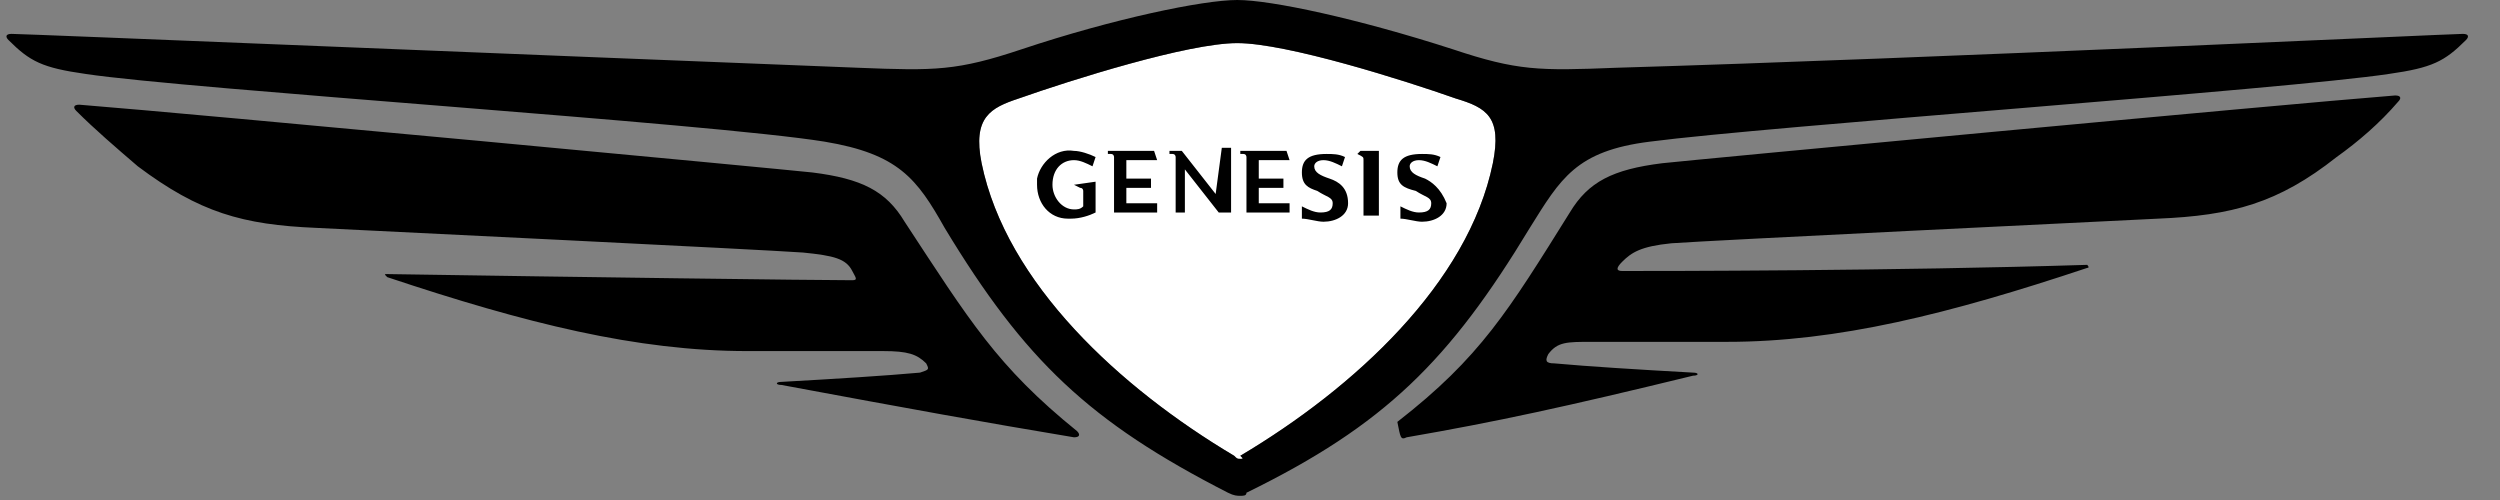 <svg width="65" height="13" viewBox="0 0 65 13" fill="none" xmlns="http://www.w3.org/2000/svg">
<rect x="0" y="0" width="65" height="13" fill="#808080" stroke="none"/>
<path d="M32.248 11.93C32.168 11.93 32.168 11.93 32.088 11.85C29.125 10.089 26.163 7.366 25.522 4.244C25.282 3.043 25.763 2.802 26.483 2.562C27.844 2.082 30.887 1.121 32.168 1.121C33.449 1.121 36.492 2.082 37.853 2.562C38.654 2.802 39.054 3.043 38.814 4.244C38.173 7.366 35.211 10.089 32.248 11.85C32.328 11.93 32.328 11.93 32.248 11.93Z" fill="white"/>
<path d="M32.248 12.891C32.328 12.891 32.408 12.891 32.408 12.811C36.011 11.05 37.693 9.368 39.775 5.925C40.575 4.644 40.975 3.923 42.897 3.683C45.94 3.283 59.471 2.322 62.114 1.922C63.235 1.762 63.555 1.601 64.115 1.041C64.195 0.961 64.195 0.881 64.035 0.881C63.715 0.881 50.183 1.521 42.016 1.762C40.015 1.842 39.454 1.842 37.773 1.281C35.291 0.48 33.049 0 32.168 0C31.287 0 28.965 0.48 26.563 1.281C24.882 1.842 24.321 1.842 22.32 1.762C14.152 1.441 0.621 0.881 0.301 0.881C0.14 0.881 0.14 0.961 0.221 1.041C0.781 1.601 1.101 1.762 2.222 1.922C4.865 2.322 18.476 3.203 21.439 3.683C23.36 4.003 23.841 4.644 24.561 5.925C26.643 9.368 28.325 10.969 31.928 12.811C32.088 12.891 32.168 12.891 32.248 12.891ZM27.924 11.37C28.084 11.37 28.084 11.29 28.004 11.21C25.923 9.528 25.202 8.327 23.52 5.765C23.04 4.964 22.4 4.644 21.119 4.484C20.398 4.404 5.105 2.963 2.062 2.722C1.902 2.722 1.902 2.802 1.982 2.882C2.462 3.363 3.023 3.843 3.583 4.324C5.185 5.525 6.306 5.845 8.227 5.925C9.829 6.005 19.757 6.486 20.878 6.566C21.679 6.646 21.999 6.726 22.159 7.046C22.239 7.206 22.32 7.286 22.159 7.286C21.199 7.286 15.113 7.206 10.069 7.126C9.989 7.126 9.989 7.126 10.069 7.206C13.672 8.407 16.555 9.128 19.437 9.128C20.878 9.128 22.4 9.128 22.96 9.128C23.601 9.128 23.841 9.208 24.081 9.448C24.161 9.608 24.161 9.608 23.921 9.688C23.04 9.768 21.759 9.848 20.318 9.929C20.158 9.929 20.158 10.009 20.318 10.009C23.761 10.649 25.522 10.969 27.924 11.37ZM32.248 11.93C32.168 11.93 32.168 11.93 32.088 11.85C29.125 10.089 26.163 7.366 25.522 4.244C25.282 3.043 25.762 2.802 26.483 2.562C27.844 2.082 30.887 1.121 32.168 1.121C33.449 1.121 36.492 2.082 37.853 2.562C38.654 2.802 39.054 3.043 38.814 4.244C38.173 7.366 35.211 10.089 32.248 11.85C32.328 11.93 32.328 11.93 32.248 11.93ZM36.572 11.37C38.894 10.969 40.735 10.569 44.018 9.768C44.178 9.768 44.178 9.688 44.018 9.688C42.577 9.608 41.296 9.528 40.415 9.448C40.175 9.448 40.175 9.368 40.255 9.208C40.495 8.888 40.735 8.888 41.376 8.888C41.936 8.888 43.378 8.888 44.899 8.888C47.781 8.888 50.664 8.167 54.267 6.966C54.347 6.966 54.267 6.886 54.267 6.886C49.223 7.046 43.217 7.046 42.177 7.046C42.016 7.046 42.016 6.966 42.177 6.806C42.417 6.566 42.657 6.405 43.458 6.325C44.579 6.245 54.507 5.765 56.108 5.685C58.03 5.605 59.231 5.285 60.752 4.083C61.313 3.683 61.873 3.203 62.354 2.642C62.434 2.562 62.434 2.482 62.274 2.482C59.231 2.722 43.938 4.164 43.217 4.244C41.936 4.404 41.296 4.724 40.815 5.525C39.214 8.087 38.493 9.288 36.331 10.969C36.412 11.37 36.412 11.45 36.572 11.37Z" fill="black"/>
<path d="M27.924 4.804L28.084 4.884C28.164 4.884 28.164 4.964 28.164 4.964V5.365C28.084 5.445 28.004 5.445 27.924 5.445C27.604 5.445 27.364 5.124 27.364 4.804C27.364 4.404 27.604 4.164 27.924 4.164C28.084 4.164 28.244 4.244 28.405 4.324L28.485 4.083C28.325 4.003 28.084 3.923 27.924 3.923C27.444 3.843 27.043 4.244 26.963 4.644C26.963 4.724 26.963 4.724 26.963 4.804C26.963 5.285 27.284 5.685 27.764 5.685H27.844C28.084 5.685 28.325 5.605 28.485 5.525V4.724L27.924 4.804ZM31.607 5.044L30.727 3.923H30.406V4.003H30.486C30.567 4.003 30.567 4.083 30.567 4.083V5.525H30.807V4.404L31.687 5.525H32.008V3.843H31.767L31.607 5.044ZM33.529 4.164L33.449 3.923H32.248V4.003H32.328C32.408 4.003 32.408 4.083 32.408 4.083V5.525H33.529V5.285H32.728V4.884H33.369V4.644H32.728V4.164H33.529ZM35.291 4.003C35.451 4.083 35.451 4.083 35.451 4.164V5.605H35.851V3.923H35.371L35.291 4.003ZM34.57 4.644C34.33 4.564 34.17 4.484 34.17 4.324C34.17 4.244 34.25 4.164 34.41 4.164C34.57 4.164 34.73 4.244 34.89 4.324L34.97 4.083C34.81 4.003 34.65 4.003 34.49 4.003C34.009 4.003 33.849 4.164 33.849 4.484C33.849 4.804 34.009 4.884 34.25 4.964C34.49 5.124 34.65 5.124 34.65 5.285C34.65 5.445 34.57 5.525 34.33 5.525C34.17 5.525 34.009 5.445 33.849 5.365V5.685C34.009 5.685 34.25 5.765 34.41 5.765C34.73 5.765 35.05 5.605 35.05 5.285C35.05 4.884 34.81 4.724 34.57 4.644ZM30.086 4.164L30.006 3.923H28.805V4.003H28.885C28.965 4.003 28.965 4.083 28.965 4.083V5.525H30.086V5.285H29.285V4.884H29.926V4.644H29.285V4.164H30.086ZM37.052 4.644C36.812 4.564 36.652 4.484 36.652 4.324C36.652 4.244 36.732 4.164 36.892 4.164C37.052 4.164 37.212 4.244 37.372 4.324L37.452 4.083C37.292 4.003 37.132 4.003 36.972 4.003C36.492 4.003 36.331 4.164 36.331 4.484C36.331 4.804 36.492 4.884 36.812 4.964C37.052 5.124 37.212 5.124 37.212 5.285C37.212 5.445 37.132 5.525 36.892 5.525C36.732 5.525 36.572 5.445 36.411 5.365V5.685C36.572 5.685 36.812 5.765 36.972 5.765C37.292 5.765 37.612 5.605 37.612 5.285C37.452 4.884 37.212 4.724 37.052 4.644Z" fill="black"/>
</svg>
